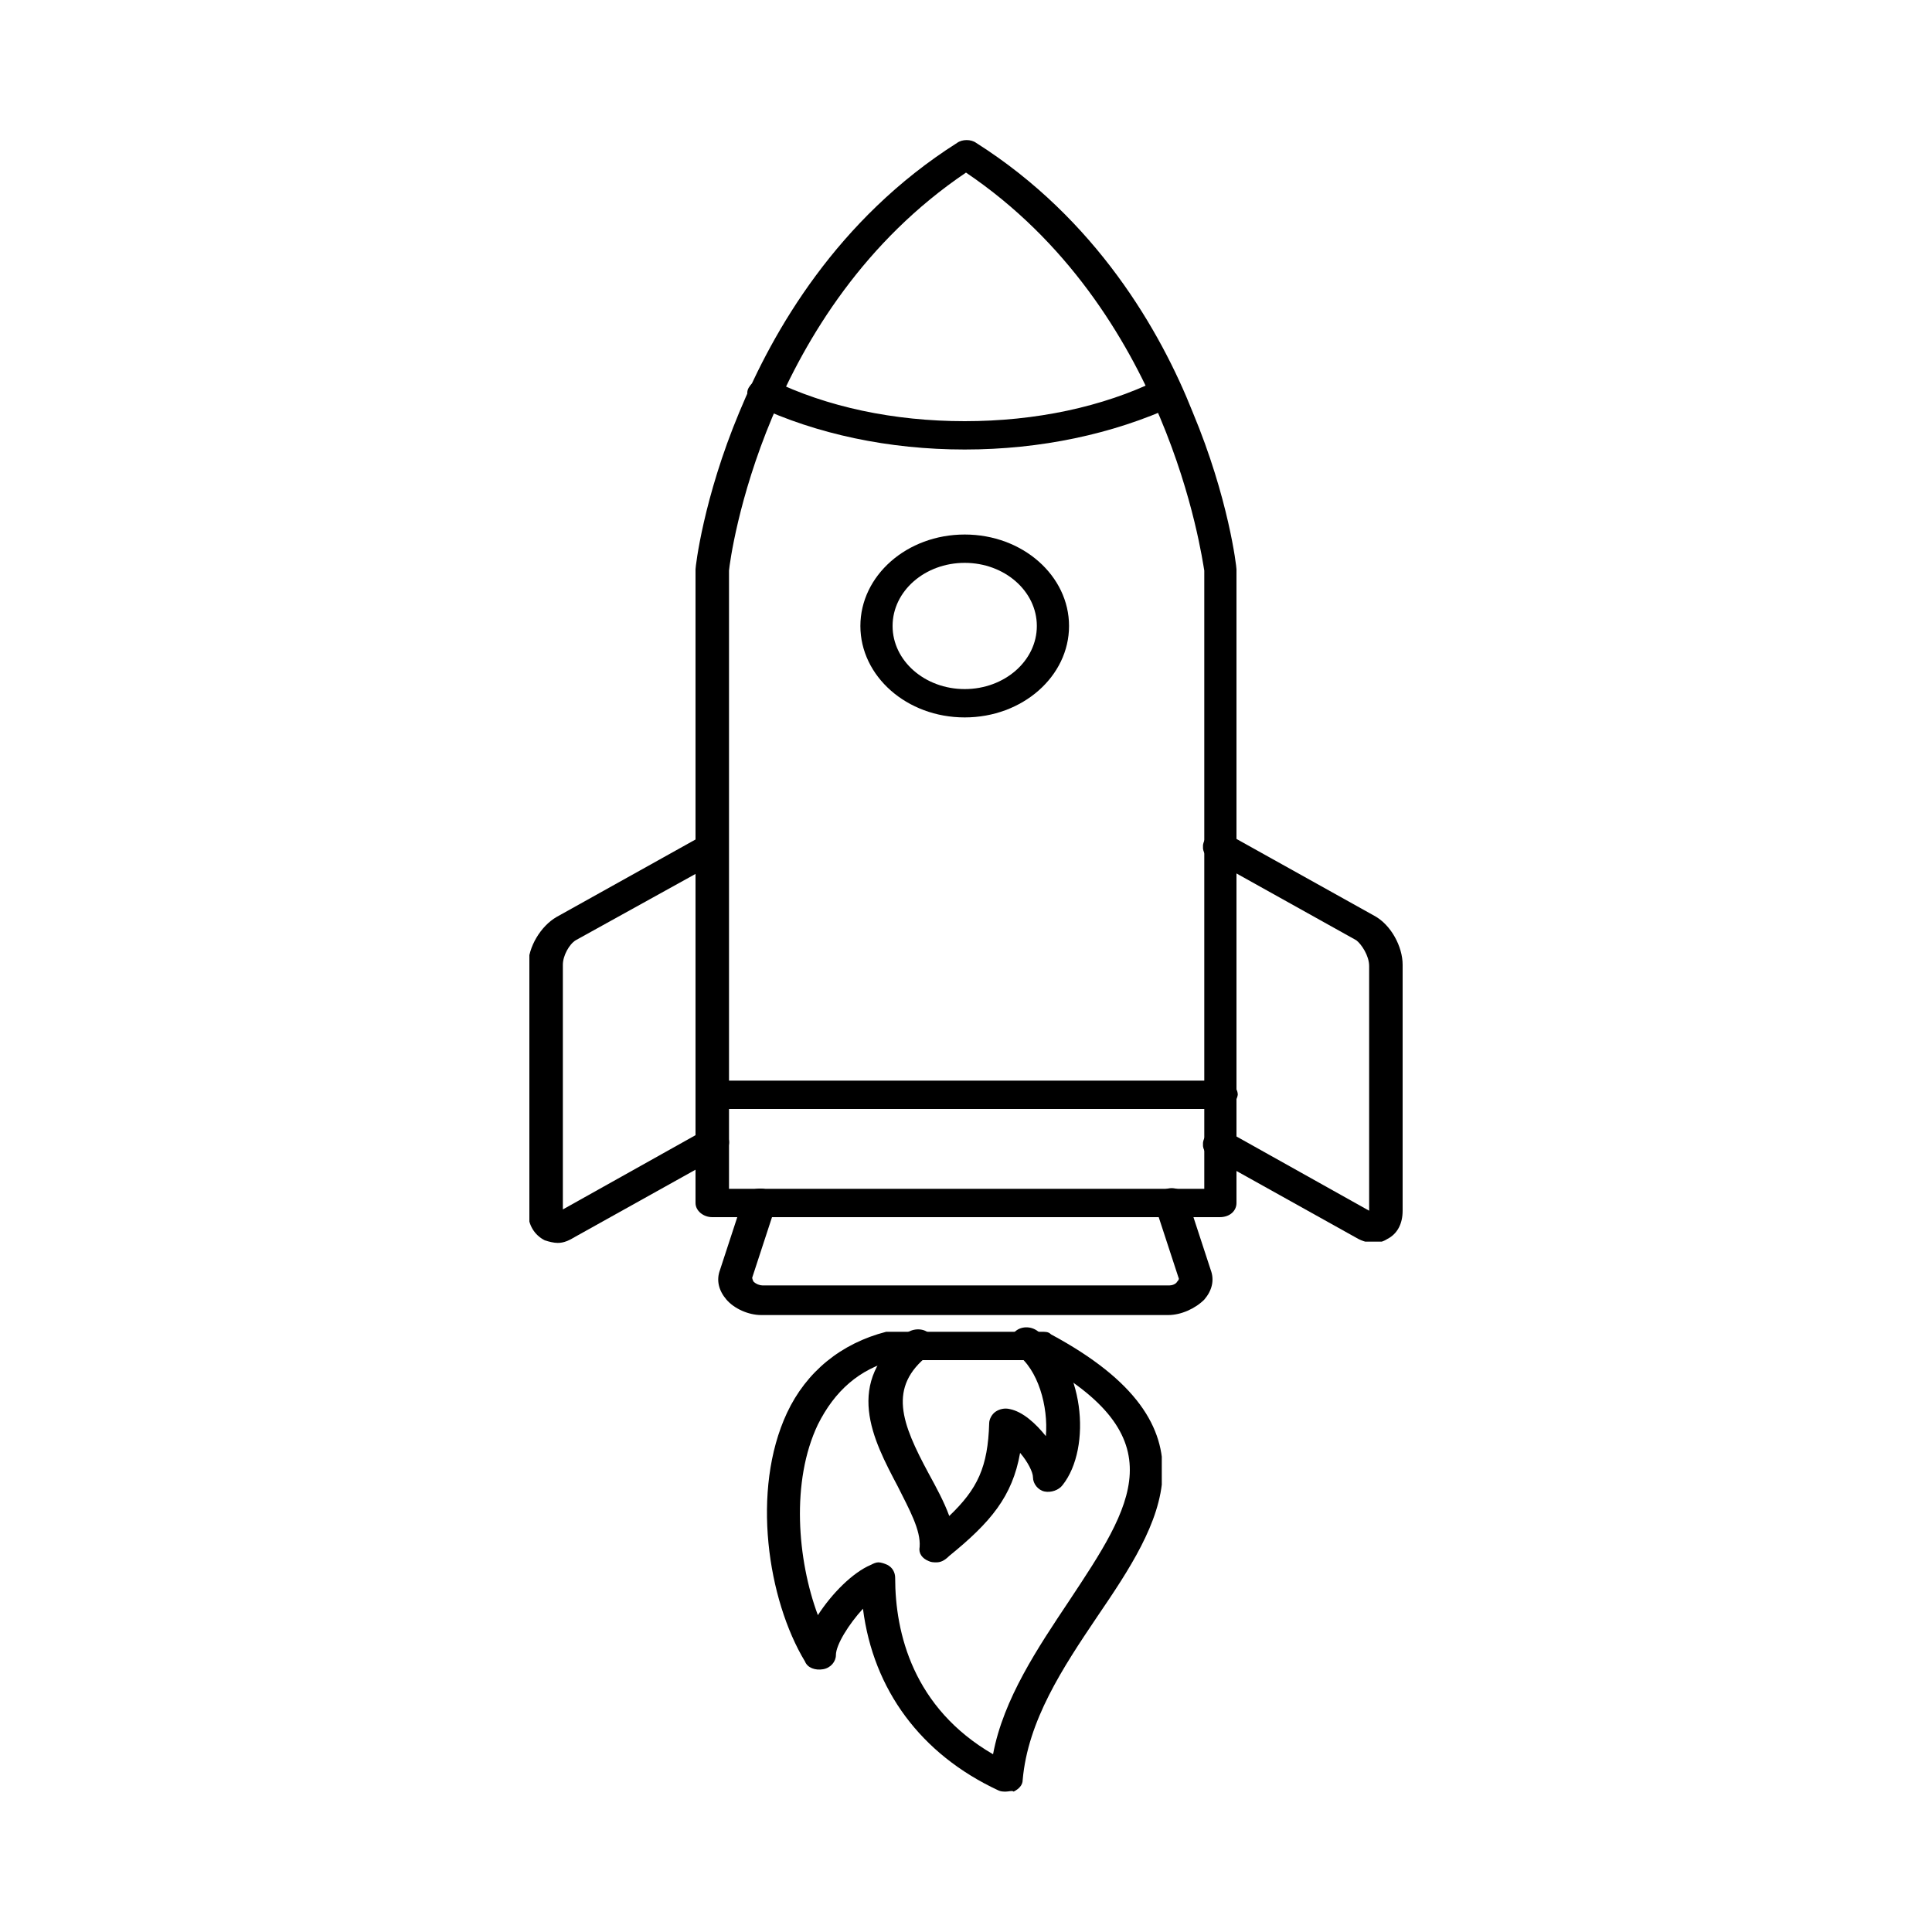 <?xml version="1.0" encoding="utf-8"?>
<!-- Generator: Adobe Illustrator 24.1.1, SVG Export Plug-In . SVG Version: 6.00 Build 0)  -->
<svg version="1.1" id="a5a5bf8b-16b5-4015-9fd0-a416376887ca"
	 xmlns="http://www.w3.org/2000/svg" xmlns:xlink="http://www.w3.org/1999/xlink" x="0px" y="0px" viewBox="0 0 150 150"
	 style="enable-background:new 0 0 150 150;" xml:space="preserve">
<style type="text/css">
	.st0{fill-rule:evenodd;clip-rule:evenodd;}
	.st1{clip-path:url(#SVGID_4_);}
	.st2{clip-path:url(#SVGID_6_);}
	.st3{clip-path:url(#SVGID_8_);}
	.st4{clip-path:url(#SVGID_10_);}
</style>
<g>
	<path class="st0" d="M56.6,92.3h36.9v-48C93.3,43.2,90.7,24,75,13.4C59.3,24,56.7,43.2,56.6,44.3V92.3z M94.7,94.5H55.3
		c-0.7,0-1.3-0.5-1.3-1.1V44.3c0,0,0-0.1,0-0.1c0-0.2,0.6-5.5,3.4-12.2C60,25.7,65,17,74.3,11.1c0.4-0.3,1.1-0.3,1.5,0
		C85.1,17,90.1,25.7,92.6,32c2.8,6.7,3.4,12,3.4,12.2c0,0,0,0.1,0,0.1v49.1C96,94,95.5,94.5,94.7,94.5"/>
	<path class="st0" d="M74.9,34.9c-5.9,0-11.5-1.2-16.2-3.4c-0.6-0.3-0.9-1-0.5-1.5c0.3-0.5,1.1-0.7,1.7-0.5c4.3,2.1,9.5,3.2,15,3.2
		c5.5,0,10.7-1.1,15-3.2c0.6-0.3,1.4-0.1,1.8,0.5c0.3,0.5,0.1,1.2-0.5,1.5C86.4,33.7,80.8,34.9,74.9,34.9"/>
	<path class="st0" d="M74.9,43.7c-3.1,0-5.6,2.2-5.6,4.9c0,2.7,2.5,4.9,5.6,4.9c3.1,0,5.6-2.2,5.6-4.9C80.5,45.9,78,43.7,74.9,43.7z
		 M74.9,55.7c-4.5,0-8.1-3.2-8.1-7.1s3.6-7.1,8.1-7.1c4.5,0,8.1,3.2,8.1,7.1S79.4,55.7,74.9,55.7"/>
	<path class="st0" d="M90.7,102.1H59.1c-1,0-2.1-0.5-2.7-1.2c-0.6-0.7-0.8-1.5-0.5-2.3l1.8-5.5c0.2-0.6,0.9-0.9,1.6-0.8
		c0.7,0.2,1.1,0.8,0.9,1.4l-1.8,5.5c0,0,0,0.1,0.1,0.3c0.2,0.2,0.5,0.3,0.7,0.3h31.6c0.2,0,0.5-0.1,0.6-0.3c0.2-0.2,0.1-0.3,0.1-0.3
		l-1.8-5.5c-0.2-0.6,0.2-1.2,0.9-1.4c0.7-0.2,1.4,0.2,1.6,0.8l1.8,5.5c0.3,0.8,0.1,1.6-0.5,2.3C92.8,101.6,91.7,102.1,90.7,102.1"/>
	<g>
		<defs>
			<rect id="SVGID_3_" x="41.1" y="64" width="16" height="34.4"/>
		</defs>
		<clipPath id="SVGID_4_">
			<use xlink:href="#SVGID_3_"  style="overflow:visible;"/>
		</clipPath>
		<g class="st1">
			<path class="st0" d="M43.3,96.5c-0.3,0-0.7-0.1-1-0.2c-0.8-0.4-1.3-1.2-1.3-2.2V75c0-1.5,1-3.1,2.2-3.8l11.3-6.3
				c0.6-0.3,1.4-0.2,1.8,0.3c0.4,0.5,0.2,1.2-0.4,1.6L44.7,73c-0.5,0.3-1,1.2-1,1.9v19l10.9-6.1c0.6-0.3,1.4-0.2,1.8,0.3
				c0.4,0.5,0.2,1.2-0.4,1.6l-11.3,6.3C44.2,96.3,43.8,96.5,43.3,96.5"/>
		</g>
	</g>
	<g>
		<defs>
			<rect id="SVGID_2_" x="93.4" y="64.6" width="15.5" height="31.8"/>
		</defs>
		<clipPath id="SVGID_6_">
			<use xlink:href="#SVGID_2_"  style="overflow:visible;"/>
		</clipPath>
		<g class="st2">
			<path class="st0" d="M106.7,96.5c-0.4,0-0.9-0.1-1.4-0.4l-11.3-6.3c-0.6-0.3-0.8-1-0.4-1.6c0.4-0.5,1.2-0.7,1.8-0.3l10.9,6.1V75
				c0-0.8-0.6-1.7-1-2l-11.3-6.3c-0.6-0.3-0.8-1-0.4-1.6c0.4-0.5,1.2-0.7,1.8-0.3l11.3,6.3c1.3,0.7,2.2,2.4,2.2,3.8v19.1
				c0,1-0.4,1.8-1.2,2.2C107.4,96.4,107,96.5,106.7,96.5"/>
		</g>
	</g>
	<path class="st0" d="M94.7,86.1H55.3c-0.7,0-1.3-0.5-1.3-1.1c0-0.6,0.6-1.1,1.3-1.1h39.5c0.7,0,1.3,0.5,1.3,1.1
		C96,85.6,95.5,86.1,94.7,86.1"/>
	<g>
		<defs>
			<rect id="SVGID_1_" x="59.5" y="103.2" width="30.7" height="35.9"/>
		</defs>
		<clipPath id="SVGID_8_">
			<use xlink:href="#SVGID_1_"  style="overflow:visible;"/>
		</clipPath>
		<g class="st3">
			<path class="st0" d="M68.2,121.3c0.2,0,0.5,0.1,0.7,0.2c0.4,0.2,0.6,0.6,0.6,1c0,4.3,1.4,10.1,7.6,13.7c0.8-4.3,3.5-8.3,5.9-11.9
				c4.9-7.4,8.5-12.7-2.5-18.7H69.4c-2.7,0.7-4.6,2.4-5.9,5c-2.1,4.4-1.6,10.5,0,14.8c1.1-1.7,2.7-3.3,4.1-3.9
				C67.8,121.4,68,121.3,68.2,121.3z M78.1,139.1c-0.2,0-0.4,0-0.6-0.1c-6-2.8-9.7-7.8-10.5-14.1c-1.1,1.2-2.1,2.8-2.1,3.6
				c0,0.5-0.4,1-1,1.1c-0.6,0.1-1.2-0.1-1.4-0.6c-2.9-4.8-4.2-13.3-1.4-19.3c1.5-3.2,4.2-5.4,7.7-6.3c0.1,0,0.3,0,0.4,0h11.7
				c0.3,0,0.5,0,0.7,0.2c13.4,7.2,8.5,14.7,3.6,21.9c-2.7,4-5.4,8.1-5.8,12.7c0,0.4-0.3,0.7-0.7,0.9C78.6,139,78.3,139.1,78.1,139.1
				"/>
		</g>
	</g>
	<path class="st0" d="M72.7,121.3c-0.2,0-0.4,0-0.6-0.1c-0.5-0.2-0.8-0.6-0.7-1.1c0.1-1.3-0.8-2.9-1.7-4.7
		c-1.9-3.6-4.3-8.1,0.7-11.9c0.5-0.4,1.4-0.4,1.8,0.1c0.5,0.5,0.4,1.2-0.1,1.6c-3.2,2.5-2.1,5.3,0,9.2c0.6,1.1,1.2,2.2,1.6,3.3
		c2.2-2.1,3-3.8,3.1-7.2c0-0.3,0.2-0.7,0.5-0.9c0.3-0.2,0.7-0.3,1.1-0.2c1,0.2,2,1.1,2.8,2.1c0.2-2.3-0.6-5.2-2.3-6.4
		c-0.6-0.4-0.7-1.1-0.2-1.6c0.4-0.5,1.2-0.6,1.8-0.2c3.7,2.5,4.3,9.1,2,12c-0.3,0.4-0.9,0.6-1.4,0.5c-0.5-0.1-0.9-0.6-0.9-1.1
		c0-0.4-0.4-1.2-1-1.9c-0.6,3.4-2.3,5.4-5.5,8C73.3,121.2,73,121.3,72.7,121.3"/>
</g>
</svg>
